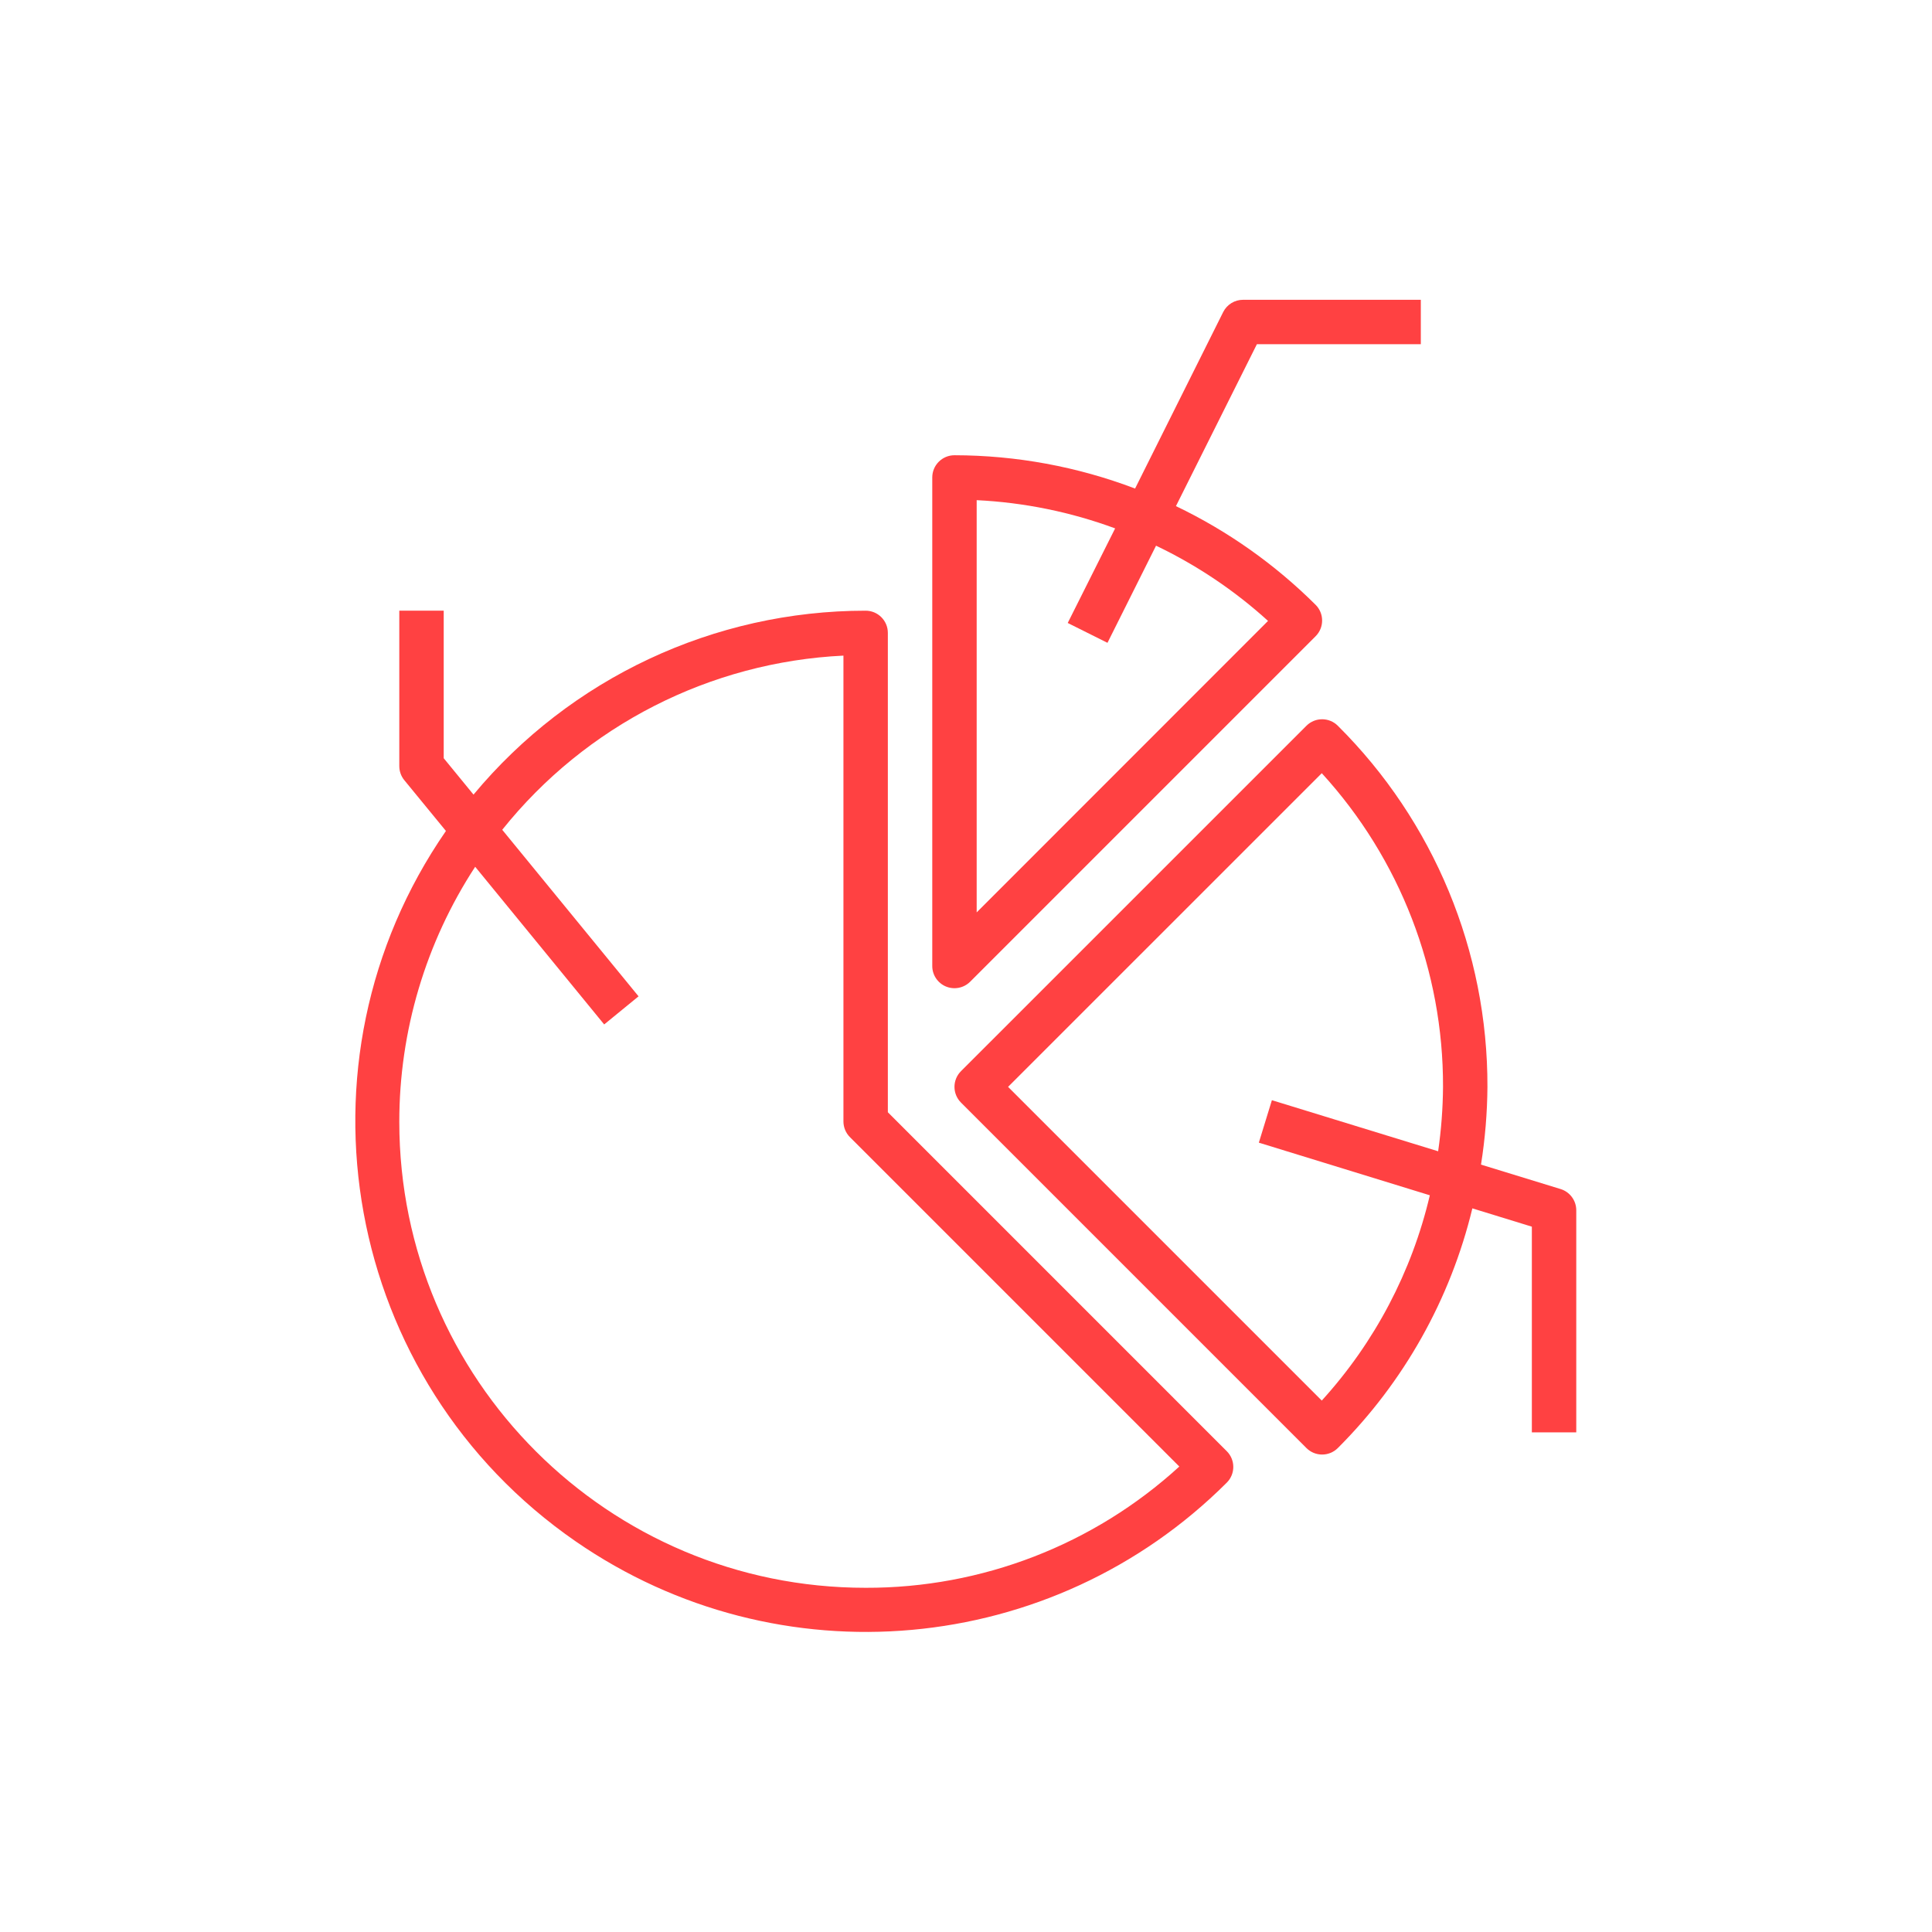 <?xml version="1.0" encoding="UTF-8"?> <svg xmlns="http://www.w3.org/2000/svg" width="696" height="696" viewBox="0 0 696 696" fill="none"> <path d="M441.951 522.8L319.847 400.688V228C319.847 223.582 316.265 220 311.847 220C257.252 219.994 205.485 244.274 170.583 286.256L159.847 273.144V220H143.847V276C143.847 277.846 144.486 279.635 145.655 281.064L160.647 299.352C102.881 382.924 123.801 497.502 207.373 555.269C280.422 605.761 379.115 596.86 441.951 534.112C445.074 530.988 445.074 525.924 441.951 522.8ZM311.847 572C219.112 572.049 143.895 496.912 143.846 404.177C143.829 371.531 153.329 339.587 171.183 312.256L217.655 369.056L230.039 358.928L180.927 298.928C211.007 261.354 255.772 238.504 303.847 236.184V404C303.847 406.122 304.691 408.156 306.191 409.656L424.847 528.32C393.986 556.528 353.657 572.117 311.847 572Z" fill="#FF4142"></path> <path d="M511.847 124V108H447.847C444.8 107.983 442.009 109.699 440.647 112.424L408.911 176C388.127 168.099 366.082 164.033 343.847 164C339.429 164 335.847 167.582 335.847 172V348C335.846 351.235 337.794 354.153 340.783 355.392C341.754 355.797 342.795 356.003 343.847 356C345.969 356 348.003 355.156 349.503 353.656L473.951 229.2C477.074 226.076 477.074 221.012 473.951 217.888C459.293 203.294 442.282 191.272 423.631 182.328L452.791 124H511.847ZM456.807 223.68L351.847 328.688V180.184C368.895 181.012 385.715 184.441 401.727 190.352L384.647 224.424L398.967 231.576L416.463 196.584C431.157 203.606 444.748 212.734 456.807 223.68Z" fill="#FF4142"></path> <path d="M562.199 428.352L533.527 419.552C535.003 410.29 535.779 400.93 535.847 391.552C535.981 342.728 516.573 295.881 481.951 261.456C478.827 258.333 473.763 258.333 470.639 261.456L346.191 385.888C343.068 389.012 343.068 394.076 346.191 397.2L470.639 521.656C473.763 524.779 478.827 524.779 481.951 521.656C505.749 497.887 522.52 468.007 530.415 435.312L551.847 441.904V516H567.847V436C567.847 432.487 565.556 429.385 562.199 428.352ZM518.087 414.744L458.199 396.344L453.495 411.64L515.095 430.6C508.618 458.16 495.22 483.612 476.167 504.552L363.159 391.544L476.167 278.544C504.377 309.403 519.967 349.734 519.847 391.544C519.788 399.308 519.2 407.06 518.087 414.744Z" fill="#FF4142"></path> </svg> 